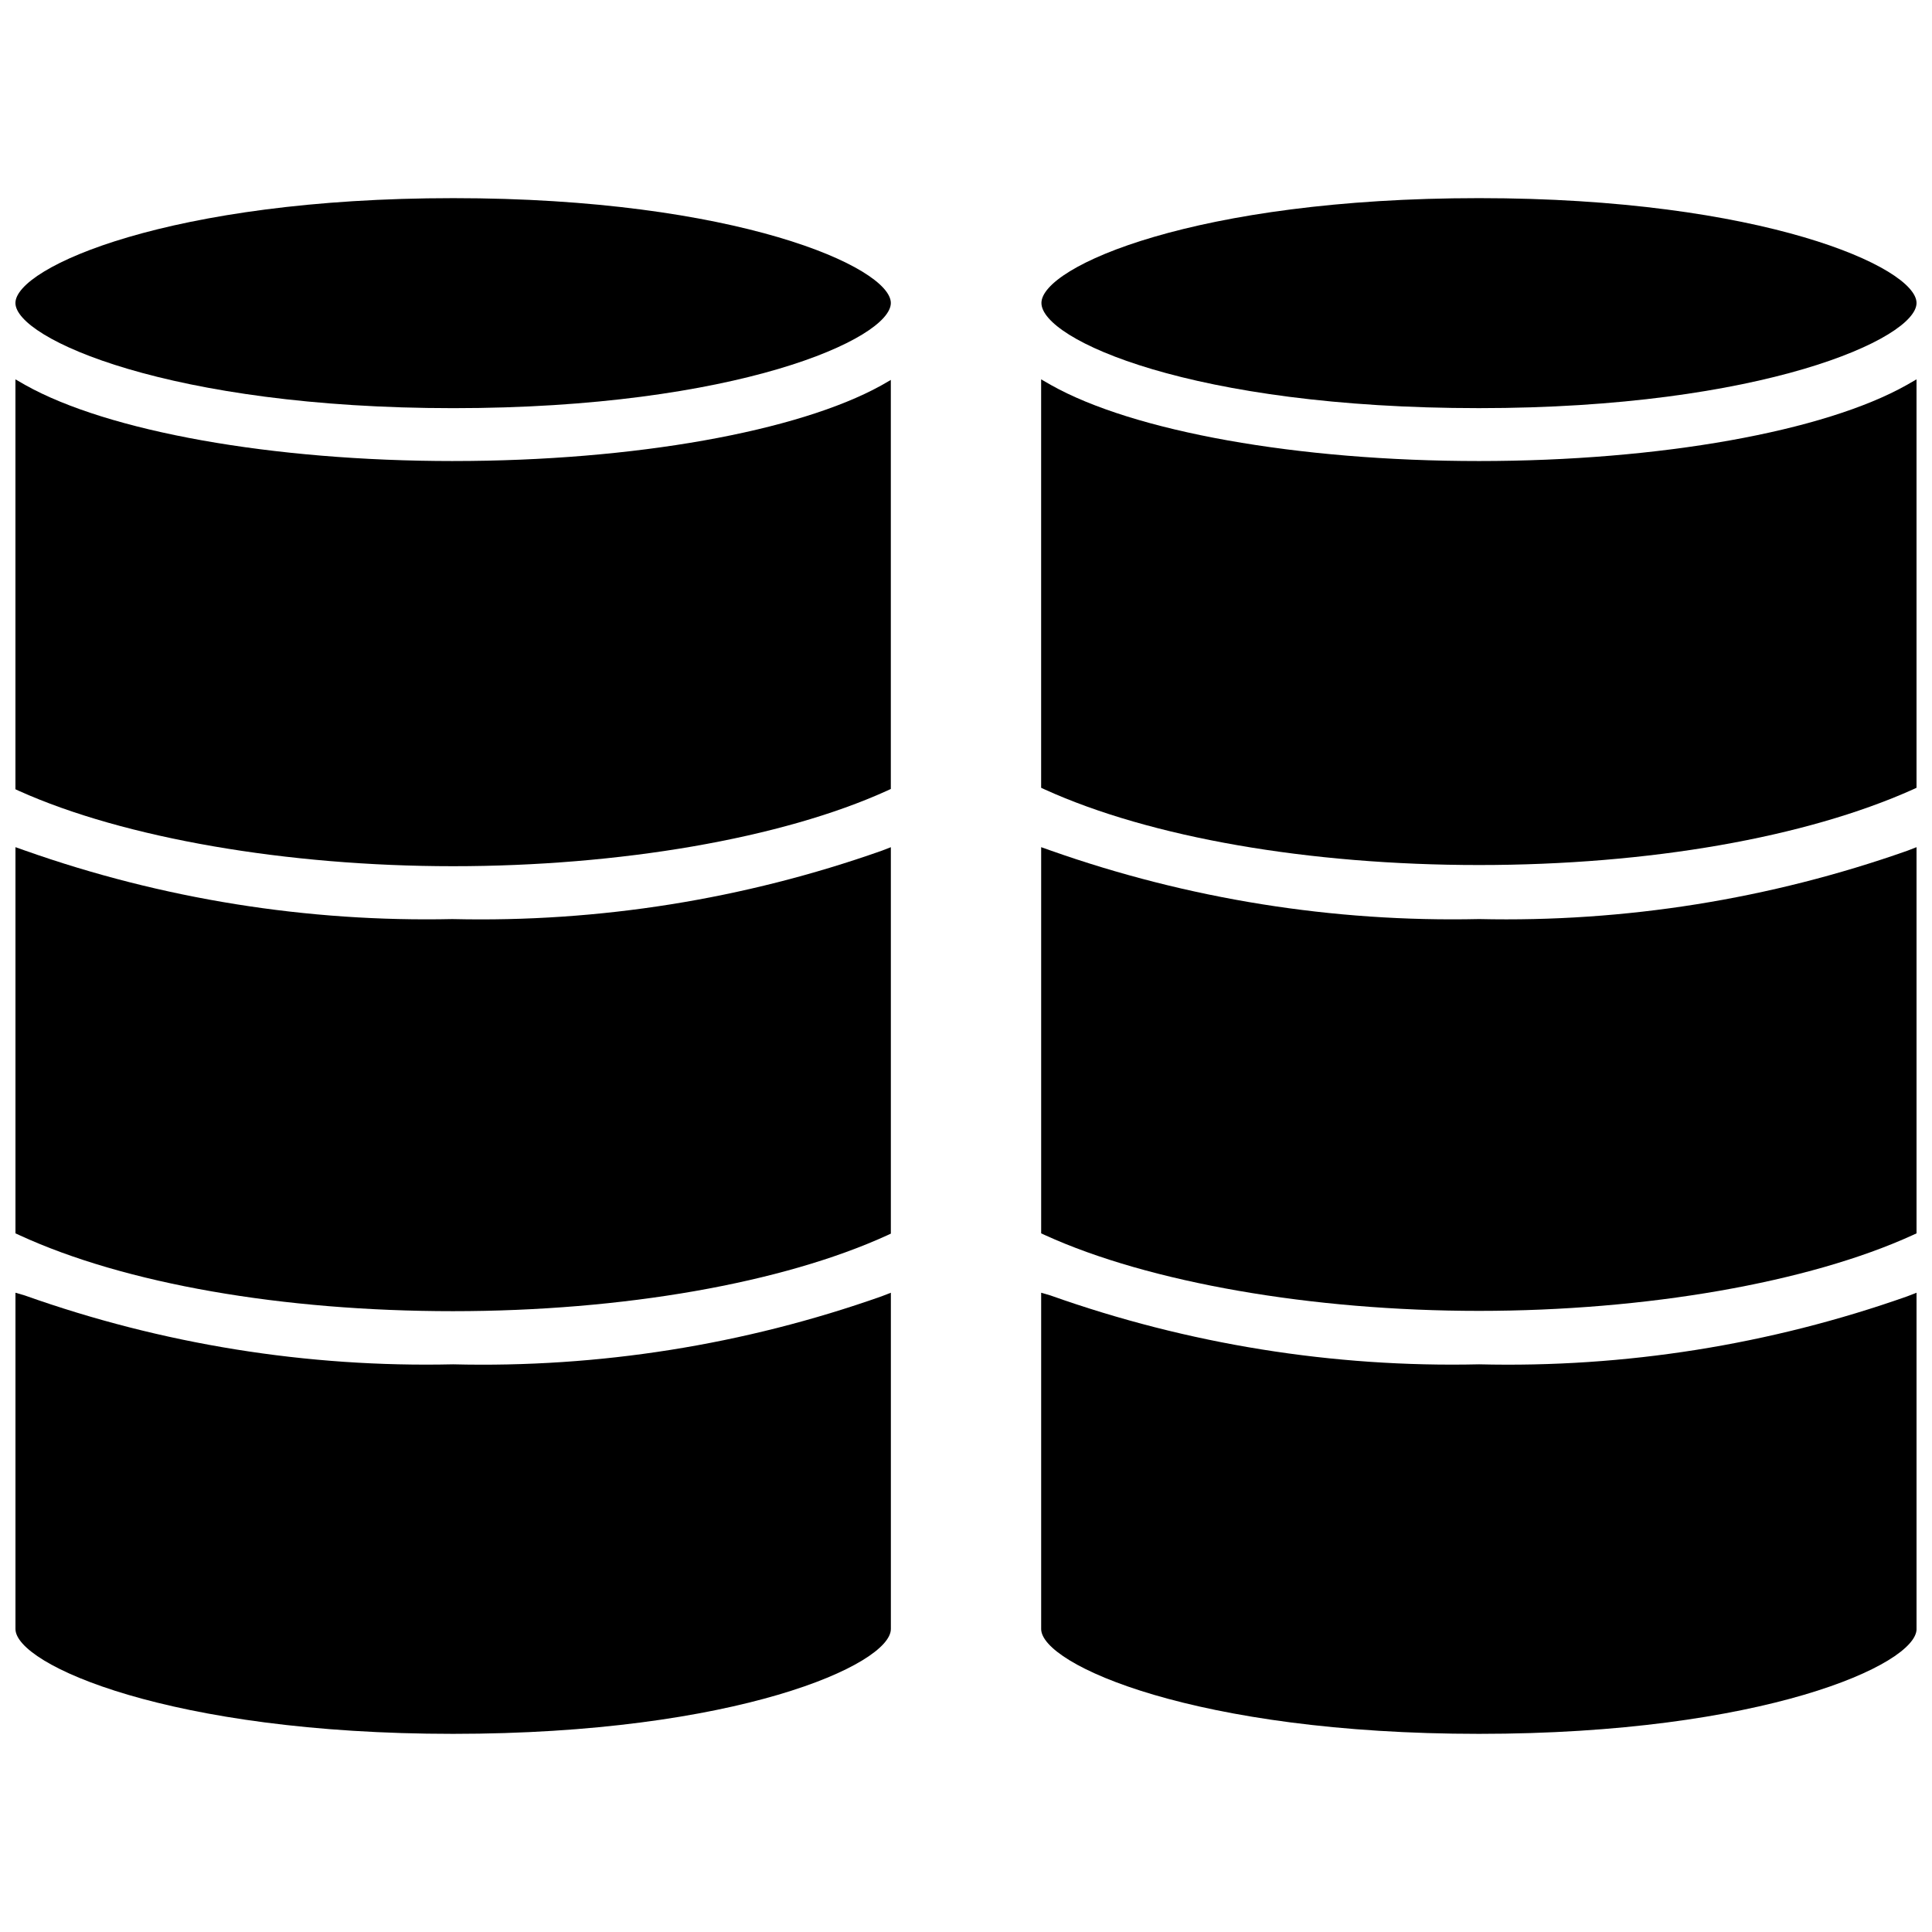 <?xml version="1.0" encoding="UTF-8"?>
<!-- Uploaded to: SVG Repo, www.svgrepo.com, Generator: SVG Repo Mixer Tools -->
<svg width="800px" height="800px" version="1.1" viewBox="144 144 512 512" xmlns="http://www.w3.org/2000/svg">
 <defs>
  <clipPath id="h">
   <path d="m148.09 196h232.91v57h-232.91z"/>
  </clipPath>
  <clipPath id="g">
   <path d="m148.09 244h232.91v130h-232.91z"/>
  </clipPath>
  <clipPath id="f">
   <path d="m148.09 368h232.91v124h-232.91z"/>
  </clipPath>
  <clipPath id="e">
   <path d="m148.09 486h232.91v118h-232.91z"/>
  </clipPath>
  <clipPath id="d">
   <path d="m419 196h232.9v57h-232.9z"/>
  </clipPath>
  <clipPath id="c">
   <path d="m419 244h232.9v130h-232.9z"/>
  </clipPath>
  <clipPath id="b">
   <path d="m419 486h232.9v118h-232.9z"/>
  </clipPath>
  <clipPath id="a">
   <path d="m419 368h232.9v124h-232.9z"/>
  </clipPath>
 </defs>
 <g>
  <g clip-path="url(#h)">
   <path d="m264.13 196.51c-75.102 0-116.04 18.34-116.04 27.789 0 9.445 40.934 27.867 116.04 27.867 75.098 0 115.95-18.422 115.95-27.867 0-9.449-40.934-27.789-115.95-27.789z"/>
  </g>
  <g clip-path="url(#g)">
   <path d="m264.13 266.18c-48.098 0-91.555-7.875-113.44-20.152l-2.598-1.496v108.63l1.023 0.473c27.711 12.438 70.848 19.918 114.93 19.918s87.066-7.32 115.01-19.996l1.023-0.473v-108.4l-2.598 1.496c-21.961 12.121-65.336 19.996-113.36 19.996z"/>
  </g>
  <g clip-path="url(#f)">
   <path d="m264.05 387.56c-38.625 0.852-77.086-5.309-113.51-18.188l-2.441-0.863v102.34l1.023 0.473c28.023 12.91 69.824 20.152 114.93 20.152s87.379-7.477 115.01-20.074l1.023-0.473v-102.41l-2.441 0.945v-0.004c-36.453 12.867-74.945 19-113.59 18.109z"/>
  </g>
  <g clip-path="url(#e)">
   <path d="m264.05 505.56c-38.633 0.871-77.102-5.316-113.51-18.262l-2.441-0.711v89.113c0 9.445 40.934 27.789 115.95 27.789s116.04-18.344 116.04-27.789v-89.113l-2.441 0.945c-36.449 12.879-74.945 18.988-113.59 18.027z"/>
  </g>
  <g clip-path="url(#d)">
   <path d="m535.95 252.16c75.02 0 115.95-18.418 115.95-27.863 0-9.449-40.934-27.789-115.95-27.789s-115.96 18.105-115.96 27.789c0 9.68 39.832 27.863 115.96 27.863z"/>
  </g>
  <g clip-path="url(#c)">
   <path d="m535.95 266.18c-48.176 0-91.629-7.871-113.44-20.152l-2.598-1.496v108.24l1.023 0.473c27.945 12.676 69.824 19.996 115.01 19.996 45.184 0 86.594-7.32 114.93-19.996l1.023-0.473v-108.24l-2.598 1.496c-21.805 12.277-65.258 20.152-113.36 20.152z"/>
  </g>
  <g clip-path="url(#b)">
   <path d="m535.95 505.56c-38.66 0.871-77.156-5.32-113.59-18.262l-2.441-0.711v89.113c0 9.445 40.934 27.789 116.04 27.789 75.098 0 115.95-18.344 115.95-27.789v-89.113l-2.441 0.945h0.004c-36.43 12.867-74.898 18.973-113.52 18.027z"/>
  </g>
  <g clip-path="url(#a)">
   <path d="m535.95 387.56c-38.652 0.855-77.141-5.309-113.59-18.188l-2.441-0.863v102.34l1.023 0.473c27.629 12.594 70.848 20.074 115.01 20.074 44.16 0 87.301-7.477 114.93-20.074l1.023-0.473v-102.34l-2.441 0.945 0.004-0.004c-36.434 12.852-74.895 18.988-113.52 18.109z"/>
  </g>
 </g>
</svg>